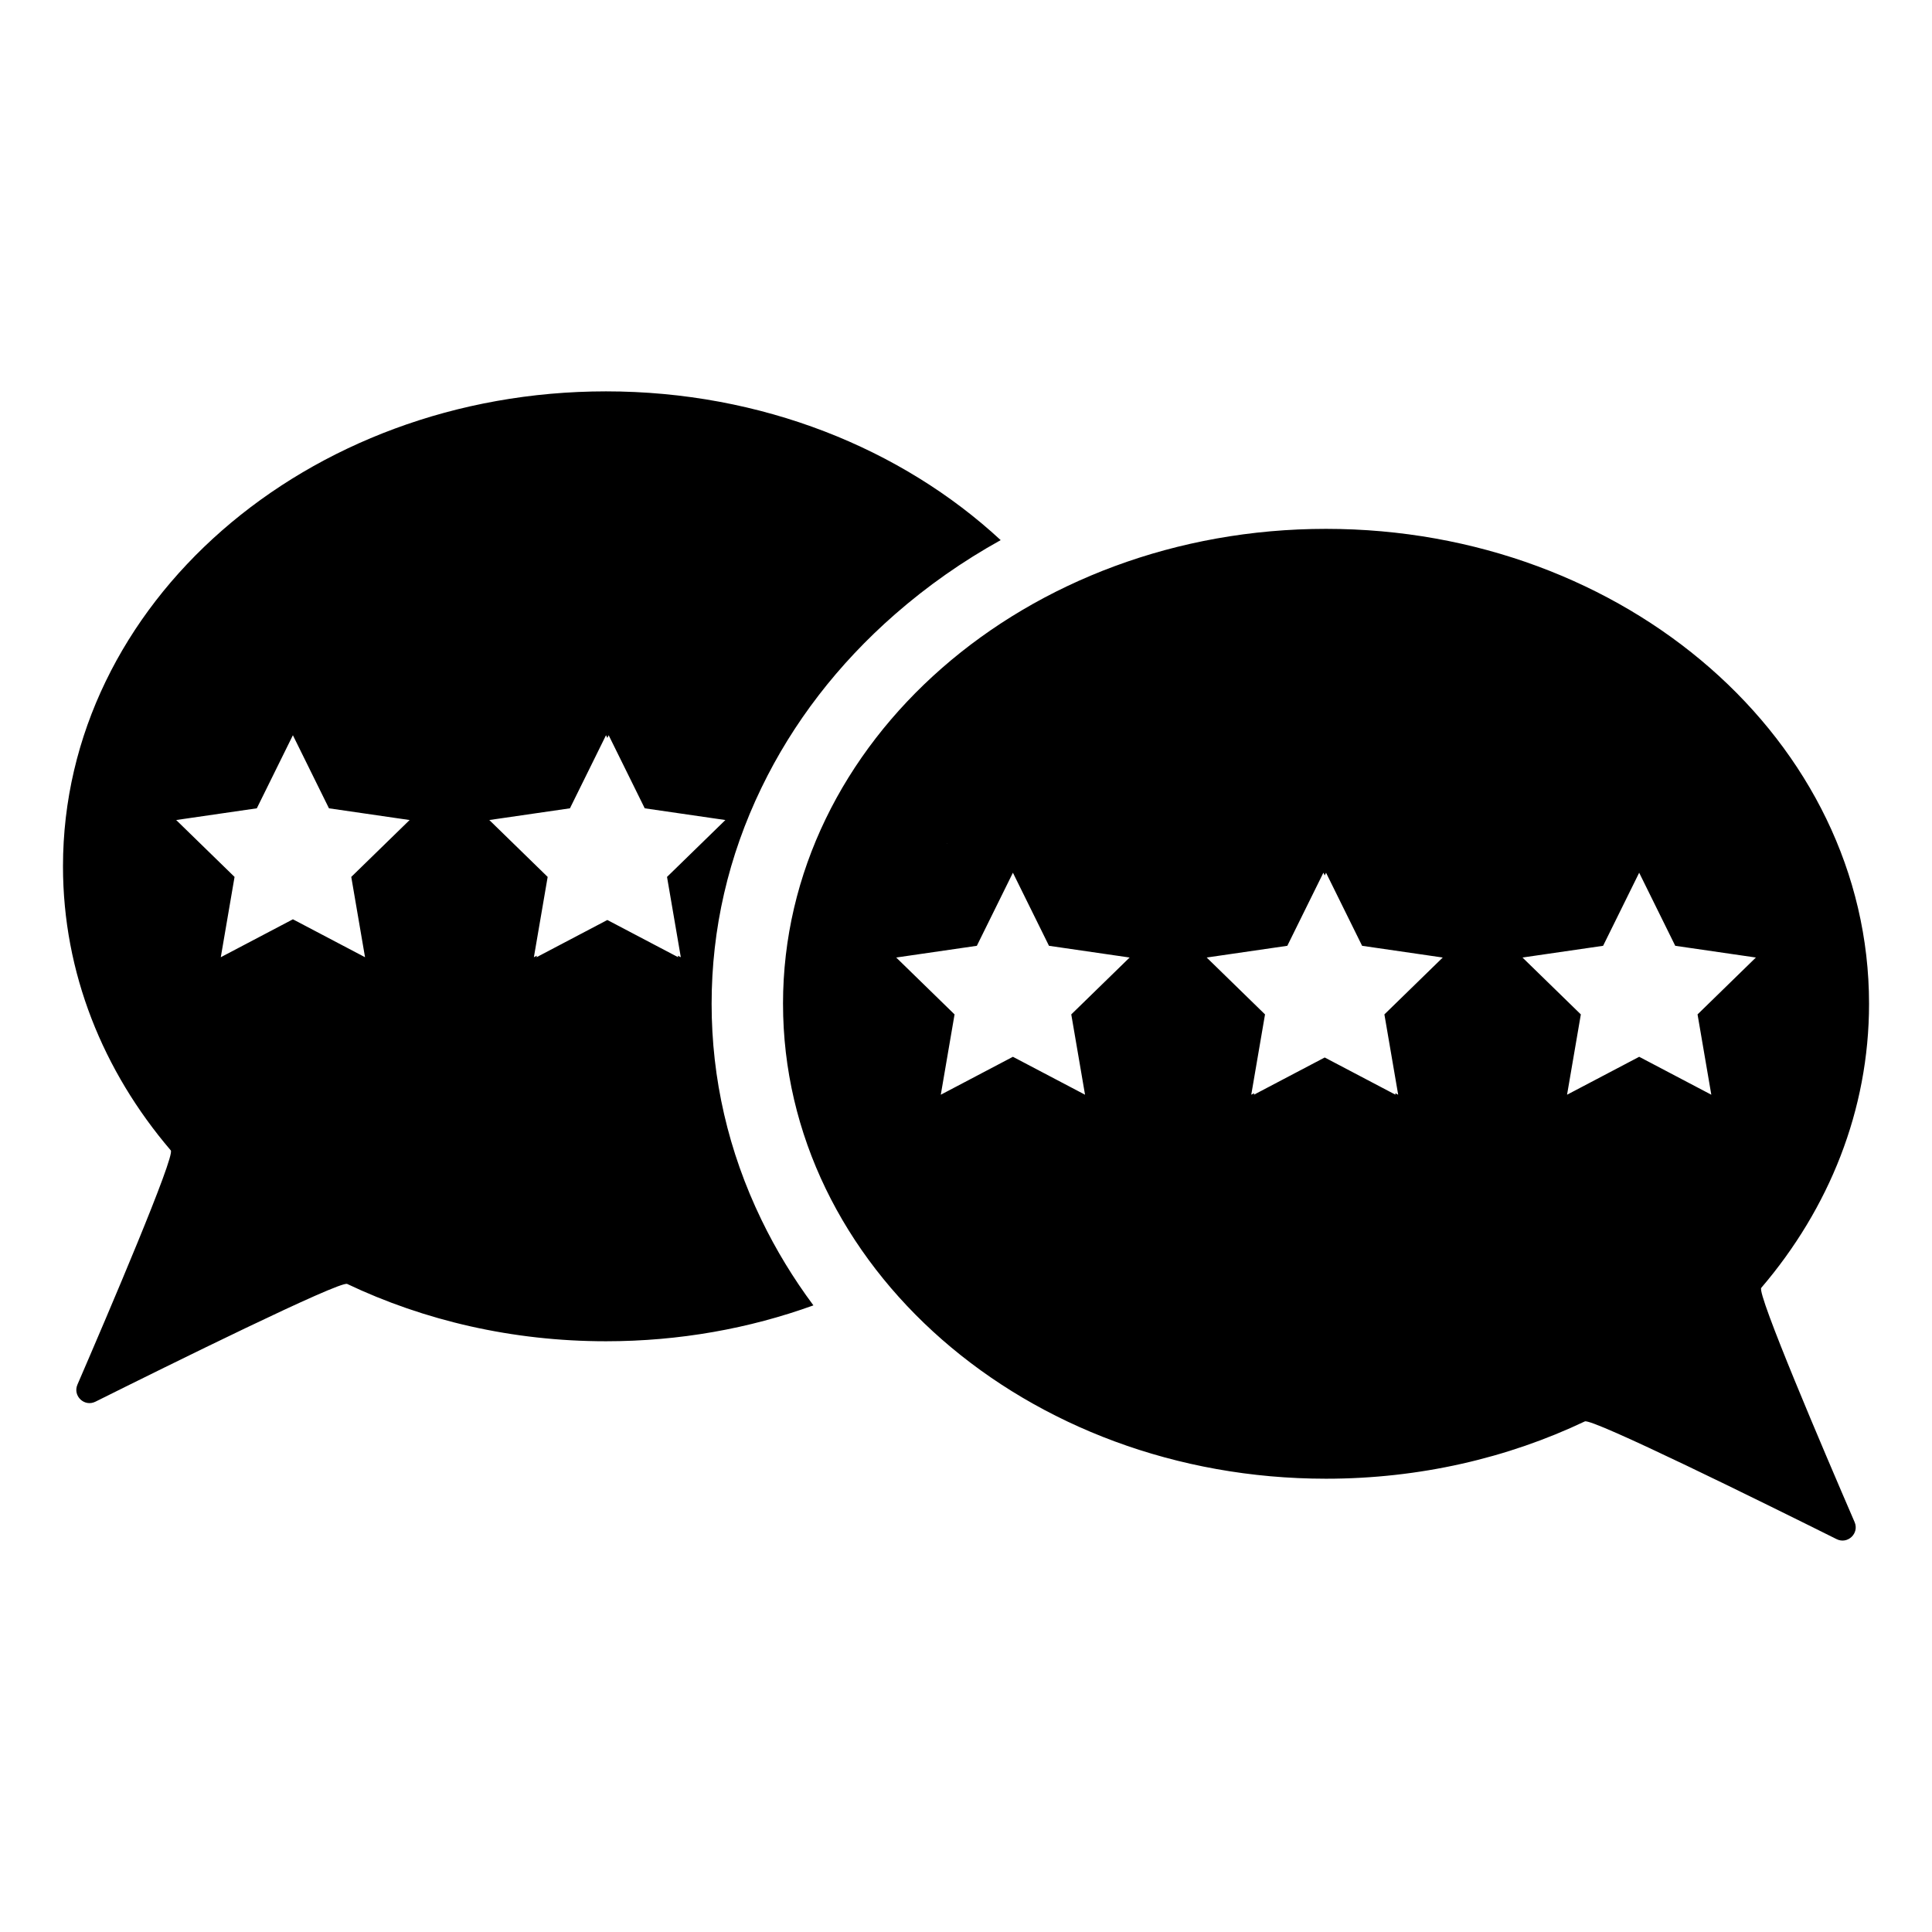 <?xml version="1.0" encoding="UTF-8"?>
<!-- Uploaded to: SVG Repo, www.svgrepo.com, Generator: SVG Repo Mixer Tools -->
<svg fill="#000000" width="800px" height="800px" version="1.1" viewBox="144 144 512 512" xmlns="http://www.w3.org/2000/svg">
 <path d="m164.52 510.94c-1.293 2.996 1.852 5.977 4.773 4.519 19.359-9.648 64.812-32.105 66.715-31.199 20.387 9.684 43.754 15.188 68.586 15.188 19.469 0 38.031-3.383 54.969-9.512-5.324-7.152-9.93-14.727-13.781-22.688-8.758-18.109-13.195-37.359-13.195-57.227 0-19.867 4.438-39.121 13.195-57.227 8.359-17.289 20.273-32.77 35.414-46.012 8.57-7.492 17.934-14.059 27.996-19.645-26.234-24.273-63.395-39.422-104.6-39.422-79.473 0-143.9 56.352-143.9 125.87 0 28.227 10.625 54.285 28.566 75.281 1.246 1.457-16.664 43.398-24.738 62.074zm130.52-152.73 9.559-19.367 0.352 0.715 0.352-0.715 9.559 19.367 21.371 3.106-15.465 15.074 3.652 21.285-0.773-0.406 0.07 0.406-18.766-9.867-18.766 9.867 0.07-0.406-0.773 0.406 3.652-21.285-15.465-15.074zm-82.98 0 9.559-19.367 9.559 19.367 21.375 3.106-15.465 15.074 3.648 21.285-19.113-10.051-19.113 10.051 3.648-21.285-15.469-15.074zm139.45 51.805c0 69.512 64.426 125.86 143.9 125.86 24.836 0 48.199-5.5 68.59-15.188 1.906-0.906 47.359 21.551 66.715 31.199 2.922 1.457 6.07-1.523 4.773-4.519-8.07-18.676-25.98-60.617-24.738-62.074 17.941-20.992 28.566-47.051 28.566-75.281 0-69.516-64.426-125.86-143.91-125.86-79.477 0-143.9 56.352-143.9 125.86zm217.33-15.367 9.559-19.367 9.559 19.367 21.371 3.106-15.461 15.074 3.648 21.285-19.113-10.051-19.117 10.051 3.652-21.285-15.465-15.074zm-83.688 0 9.559-19.367 0.352 0.715 0.352-0.715 9.559 19.367 21.371 3.106-15.465 15.074 3.652 21.285-0.777-0.406 0.07 0.406-18.762-9.867-18.766 9.867 0.07-0.406-0.773 0.406 3.648-21.285-15.461-15.074zm-72.719-19.367 9.559 19.367 21.371 3.106-15.465 15.074 3.648 21.285-19.113-10.051-19.113 10.051 3.648-21.285-15.465-15.074 21.371-3.106zm-17.461-7.781v0.062l-0.09-0.121z"/>
</svg>